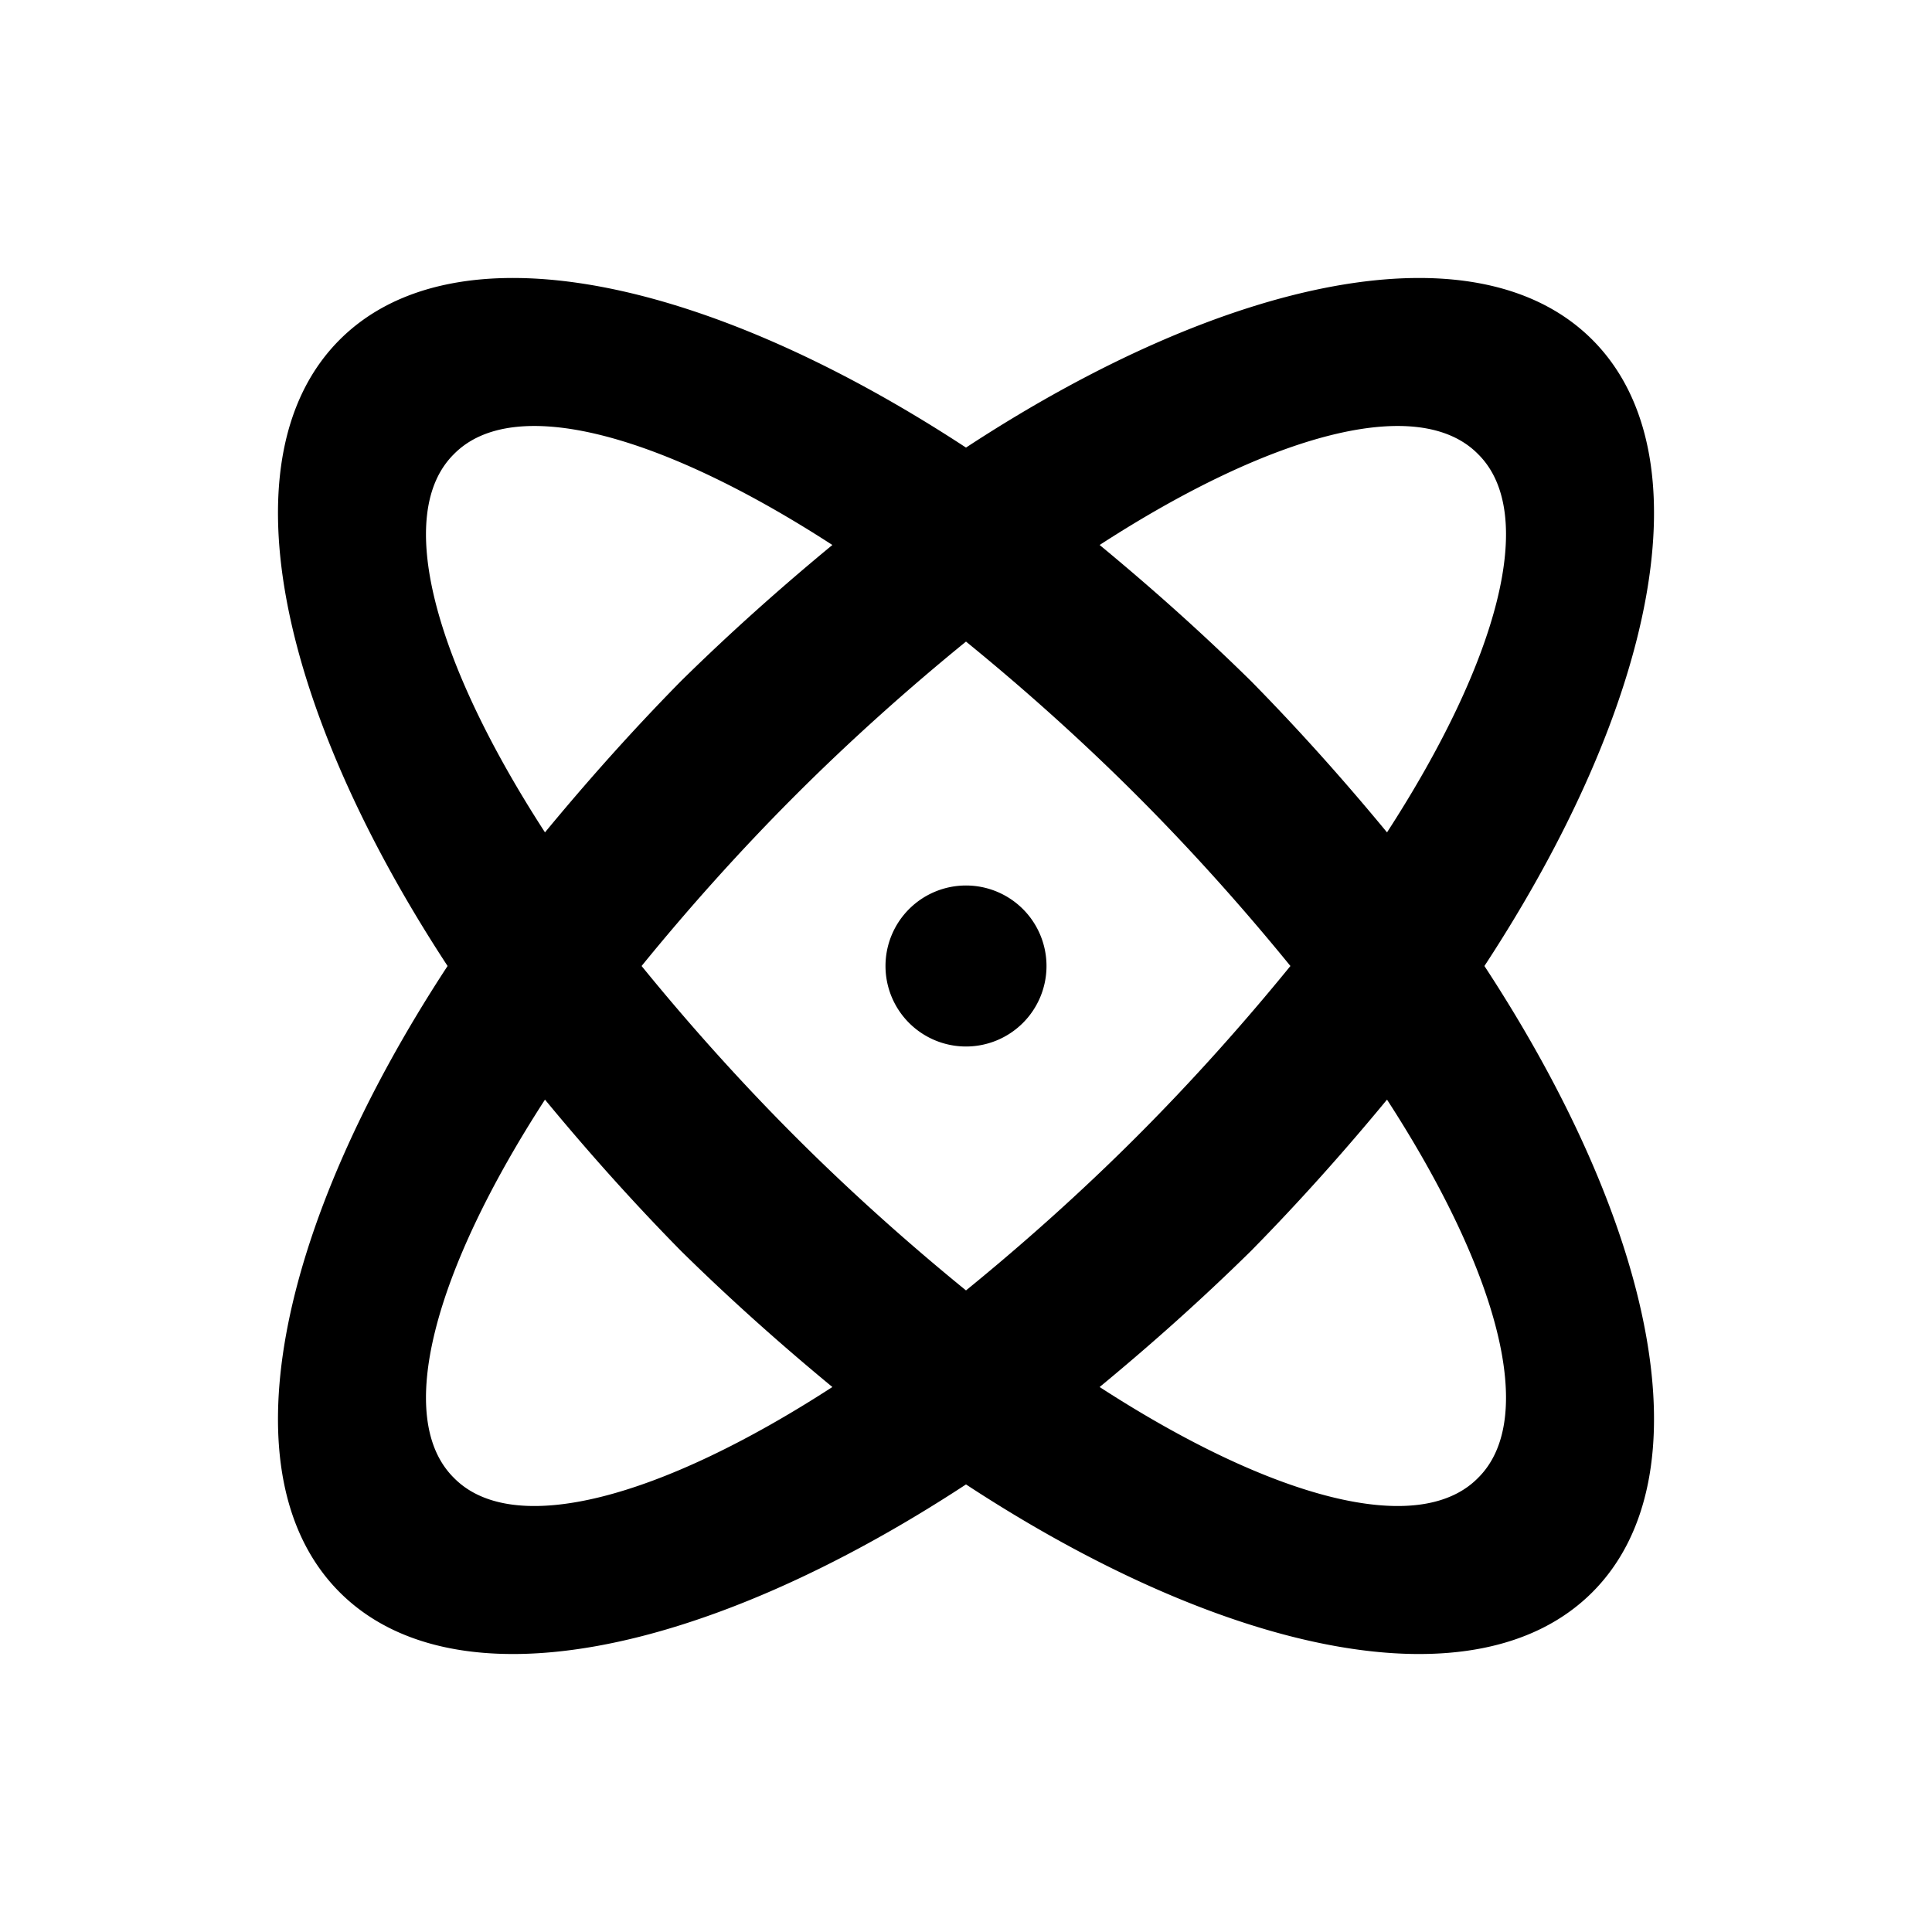 





























































































































































































































































































































<svg xmlns="http://www.w3.org/2000/svg"  viewBox="0 0 24 24"><path fill="currentColor" d="M12 11a1 1 0 0 1 1 1a1 1 0 0 1-1 1a1 1 0 0 1-1-1a1 1 0 0 1 1-1M4.22 4.22C5.65 2.79 8.75 3.43 12 5.56c3.25-2.13 6.35-2.77 7.78-1.34s.79 4.53-1.34 7.78c2.13 3.25 2.77 6.35 1.34 7.78s-4.53.79-7.78-1.34c-3.25 2.13-6.35 2.77-7.78 1.34S3.43 15.25 5.56 12C3.43 8.75 2.79 5.65 4.22 4.22m11.32 4.24c.61.62 1.17 1.25 1.69 1.88c1.38-2.13 1.88-3.96 1.13-4.7c-.74-.75-2.57-.25-4.7 1.13c.63.52 1.26 1.08 1.88 1.69m-7.08 7.08c-.61-.62-1.17-1.25-1.69-1.88c-1.38 2.13-1.88 3.96-1.13 4.7c.74.75 2.57.25 4.7-1.13c-.63-.52-1.26-1.08-1.88-1.69m-2.82-9.9c-.75.74-.25 2.57 1.13 4.7c.52-.63 1.08-1.26 1.69-1.88c.62-.61 1.25-1.17 1.88-1.69c-2.13-1.38-3.96-1.88-4.7-1.13m4.24 8.48c.7.7 1.42 1.34 2.12 1.91c.7-.57 1.42-1.21 2.12-1.91s1.34-1.42 1.91-2.12c-.57-.7-1.21-1.42-1.91-2.12S12.7 8.54 12 7.97c-.7.57-1.42 1.21-2.12 1.91S8.54 11.3 7.97 12c.57.7 1.21 1.42 1.91 2.12m8.48 4.24c.75-.74.25-2.57-1.13-4.7c-.52.63-1.08 1.26-1.69 1.88c-.62.61-1.25 1.17-1.88 1.69c2.13 1.38 3.96 1.88 4.7 1.13"/></svg>





















































































































